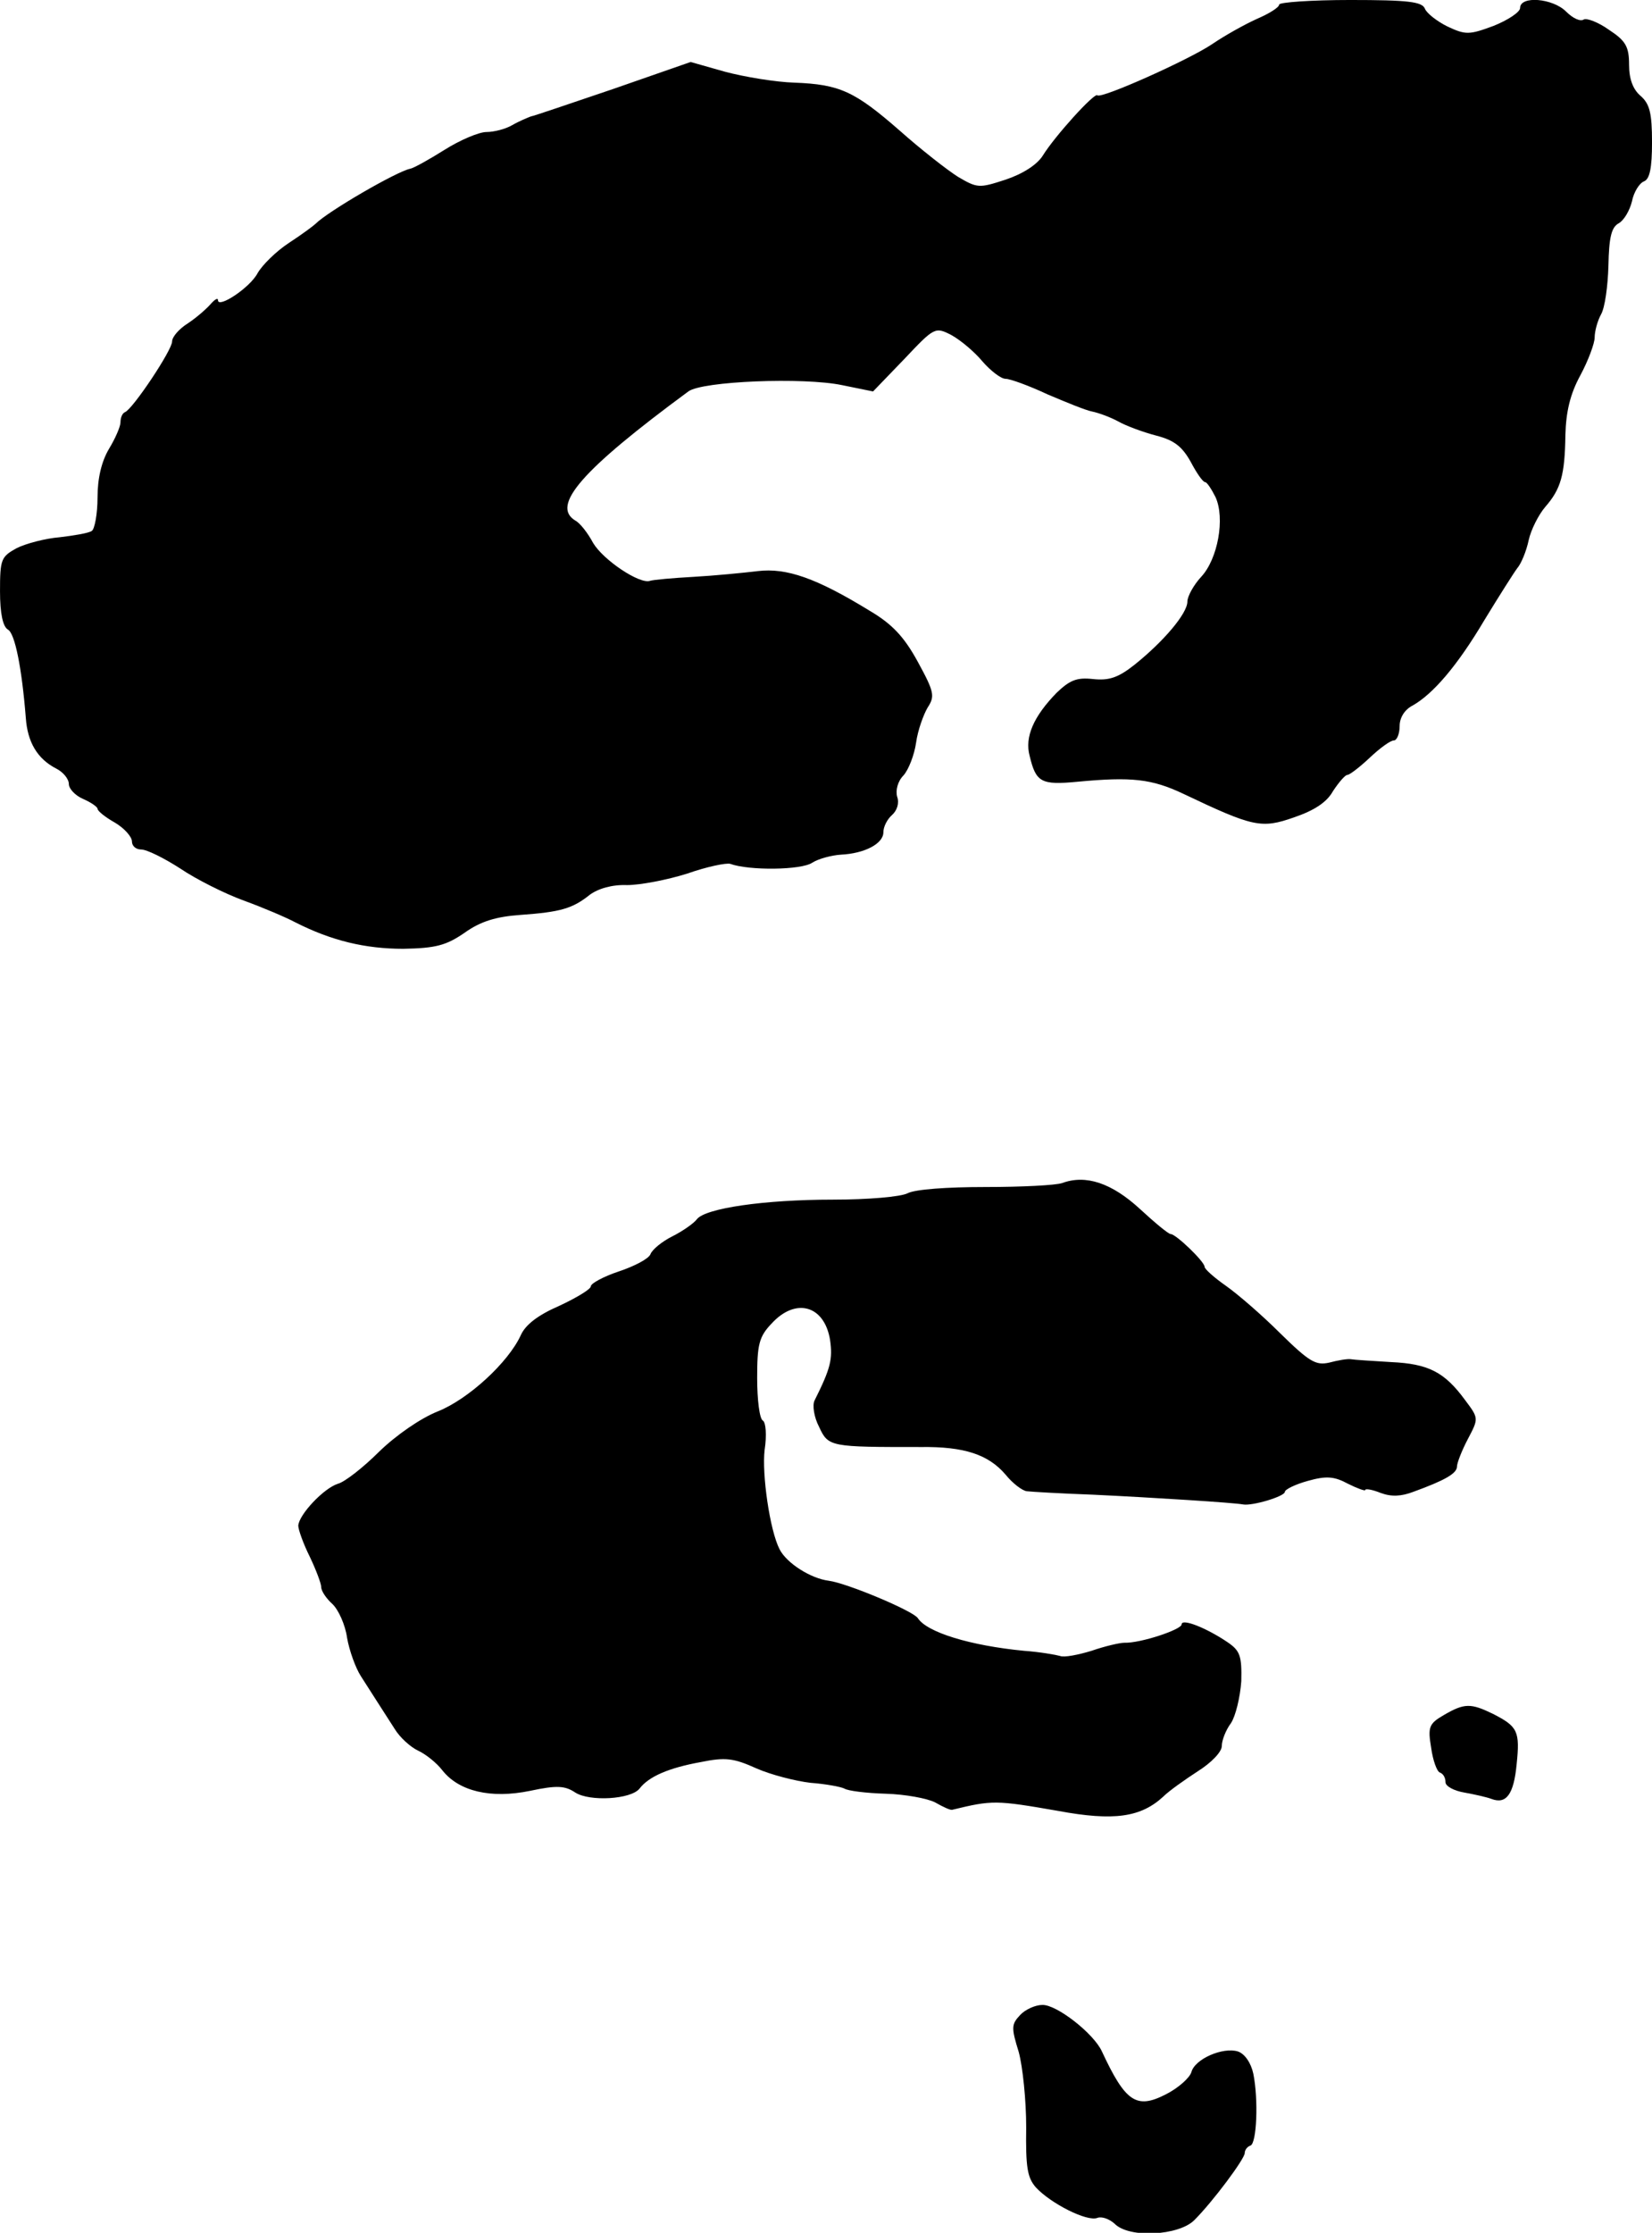 <?xml version="1.0" standalone="no"?>
<!DOCTYPE svg PUBLIC "-//W3C//DTD SVG 20010904//EN"
 "http://www.w3.org/TR/2001/REC-SVG-20010904/DTD/svg10.dtd">
<svg version="1.0" xmlns="http://www.w3.org/2000/svg"
 width="288pt" height="389pt" viewBox="0 0 288 389"
 preserveAspectRatio="xMidYMid meet">
<g transform="translate(0,389) scale(0.1,-0.1)"
fill="#000000" stroke="none">
<path d="M2230 3882 c0 -5 -18 -16 -39 -25 -22 -10 -56 -29 -78 -44 -40 -27
-194 -96 -200 -89 -5 5 -74 -71 -95 -105 -10 -16 -35 -32 -65 -42 -46 -15 -49
-15 -83 5 -19 12 -65 48 -101 80 -79 69 -105 81 -184 84 -33 1 -87 10 -121 19
l-60 17 -135 -47 c-74 -25 -138 -47 -144 -48 -5 -2 -20 -8 -32 -15 -12 -7 -32
-12 -45 -12 -13 0 -46 -14 -73 -31 -27 -17 -54 -32 -60 -33 -24 -5 -143 -74
-165 -96 -3 -3 -23 -18 -46 -33 -23 -15 -47 -39 -55 -53 -13 -25 -69 -62 -69
-47 0 5 -6 1 -13 -7 -7 -8 -24 -23 -39 -33 -16 -10 -28 -24 -28 -32 0 -15 -68
-117 -82 -123 -5 -2 -8 -10 -8 -18 0 -7 -9 -28 -20 -46 -13 -22 -20 -51 -20
-85 0 -28 -5 -55 -10 -58 -6 -4 -31 -8 -56 -11 -25 -2 -59 -11 -75 -19 -27
-15 -29 -19 -29 -75 0 -39 5 -62 14 -67 12 -7 24 -66 31 -154 3 -42 20 -71 53
-88 12 -6 22 -18 22 -27 0 -8 11 -20 25 -26 14 -6 25 -14 25 -17 0 -4 14 -15
30 -24 17 -10 30 -25 30 -33 0 -8 7 -14 16 -14 10 0 40 -15 68 -33 28 -19 78
-44 111 -56 33 -12 73 -29 90 -38 63 -32 122 -46 188 -46 57 1 75 6 107 28 28
20 55 28 97 31 70 5 91 11 121 35 15 11 39 18 65 17 23 0 70 9 105 20 34 12
68 19 75 17 33 -12 124 -11 143 2 11 7 34 13 50 14 41 2 74 19 74 39 0 10 7
23 15 30 9 8 13 21 9 32 -3 11 1 27 11 37 9 10 19 36 22 57 3 22 13 49 20 61
13 20 12 27 -17 80 -24 44 -45 66 -84 89 -93 57 -145 75 -195 69 -25 -3 -76
-8 -112 -10 -36 -2 -70 -5 -76 -7 -18 -6 -81 36 -99 66 -9 17 -23 35 -31 39
-43 26 11 88 197 225 24 18 201 25 268 11 l54 -11 54 56 c53 56 54 57 83 42
16 -9 40 -29 54 -46 14 -16 32 -30 40 -30 8 0 41 -12 73 -27 33 -14 67 -28 78
-30 10 -2 30 -9 45 -17 14 -8 44 -19 67 -25 31 -8 45 -19 60 -46 10 -19 21
-35 25 -35 3 0 11 -12 18 -26 17 -37 4 -108 -25 -139 -13 -14 -24 -34 -24 -43
0 -21 -42 -70 -92 -110 -29 -23 -45 -28 -73 -25 -28 3 -40 -2 -63 -24 -40 -41
-56 -77 -47 -110 11 -46 20 -51 83 -45 95 9 130 5 185 -21 122 -58 136 -61
193 -41 35 12 57 26 68 46 10 15 21 28 25 28 4 0 22 14 39 30 18 17 36 30 42
30 5 0 10 11 10 25 0 15 9 29 23 36 35 20 77 68 125 149 25 41 51 82 57 90 7
8 16 30 20 49 4 18 17 44 29 58 27 31 34 55 35 125 1 40 8 71 26 104 14 26 25
56 25 66 0 11 5 29 11 40 7 12 12 50 13 85 1 49 5 67 18 74 9 5 19 22 23 38 3
16 13 32 21 35 10 4 14 23 14 68 0 51 -4 67 -20 81 -13 11 -20 29 -20 54 0 32
-6 42 -35 61 -18 13 -39 21 -44 18 -6 -4 -19 2 -31 14 -23 23 -80 28 -80 6 0
-7 -21 -21 -46 -31 -43 -16 -49 -16 -81 -1 -18 9 -36 23 -39 31 -5 12 -29 15
-130 15 -68 0 -124 -4 -124 -8z"/>
<path d="M1852 1829 c-11 -4 -71 -7 -134 -7 -67 0 -123 -4 -136 -11 -12 -6
-68 -11 -130 -11 -120 0 -222 -15 -237 -34 -5 -7 -25 -21 -43 -30 -18 -9 -35
-23 -38 -31 -3 -8 -28 -21 -55 -30 -27 -9 -49 -21 -49 -26 0 -5 -25 -20 -55
-34 -37 -16 -59 -33 -67 -51 -22 -48 -92 -112 -145 -133 -30 -12 -72 -41 -102
-70 -27 -27 -60 -53 -72 -56 -25 -8 -68 -54 -69 -73 0 -7 9 -32 20 -54 11 -23
20 -47 20 -53 0 -7 9 -20 19 -29 11 -10 23 -37 26 -59 4 -23 15 -53 24 -67 19
-30 36 -56 59 -92 9 -15 28 -32 41 -38 13 -6 32 -21 42 -34 29 -37 85 -50 153
-36 47 10 61 9 79 -3 25 -16 97 -12 112 7 16 21 51 36 106 46 44 9 58 7 98
-11 25 -11 68 -22 94 -25 27 -2 53 -7 59 -10 6 -4 38 -8 72 -9 34 -1 72 -8 86
-15 14 -8 27 -14 30 -13 70 17 76 17 185 -2 97 -18 144 -11 183 25 10 10 37
29 60 44 24 15 42 34 42 44 0 10 7 28 16 40 8 12 16 45 18 73 1 44 -2 53 -24
68 -37 25 -80 42 -80 31 0 -9 -72 -33 -100 -32 -8 0 -34 -6 -57 -14 -23 -7
-48 -12 -55 -9 -7 2 -35 7 -63 9 -93 9 -169 32 -185 57 -9 13 -124 61 -155 65
-32 4 -74 31 -86 55 -17 33 -31 131 -26 173 4 26 2 48 -3 51 -6 3 -10 37 -10
74 0 58 3 72 25 95 42 46 92 32 102 -28 5 -34 1 -50 -27 -106 -4 -8 -1 -29 8
-46 16 -35 20 -35 177 -35 76 1 118 -13 148 -48 12 -15 29 -28 37 -29 8 -1 60
-4 115 -6 105 -5 247 -14 262 -17 16 -3 73 14 73 22 0 4 18 13 40 19 32 9 46
8 70 -5 16 -8 30 -13 30 -11 0 3 12 1 27 -5 19 -7 36 -6 57 2 55 20 76 32 76
44 0 6 8 27 19 48 19 36 19 36 -5 68 -36 49 -64 63 -129 66 -33 2 -65 4 -70 5
-6 1 -23 -2 -38 -6 -23 -5 -34 1 -85 51 -32 32 -75 69 -95 83 -20 14 -37 29
-37 33 0 9 -50 57 -59 57 -4 0 -28 20 -54 44 -49 45 -94 60 -135 45z"/>
<path d="M2517 902 c-26 -15 -28 -21 -22 -57 3 -22 10 -41 15 -43 6 -2 10 -9
10 -17 0 -7 15 -15 33 -18 17 -3 39 -8 47 -11 26 -10 39 8 44 60 6 58 2 66
-41 88 -39 19 -50 19 -86 -2z"/>
<path d="M1778 379 c-15 -16 -15 -22 -2 -64 7 -26 13 -84 13 -131 -1 -70 2
-88 17 -105 26 -28 89 -60 107 -53 8 3 21 -2 30 -10 25 -26 112 -21 139 6 33
33 88 107 88 117 0 5 4 11 10 13 11 4 14 80 5 125 -4 19 -15 35 -27 39 -26 8
-75 -13 -81 -36 -3 -10 -23 -28 -45 -39 -51 -26 -70 -13 -111 75 -14 31 -79
82 -104 81 -12 0 -30 -8 -39 -18z"/>
</g>
</svg>
